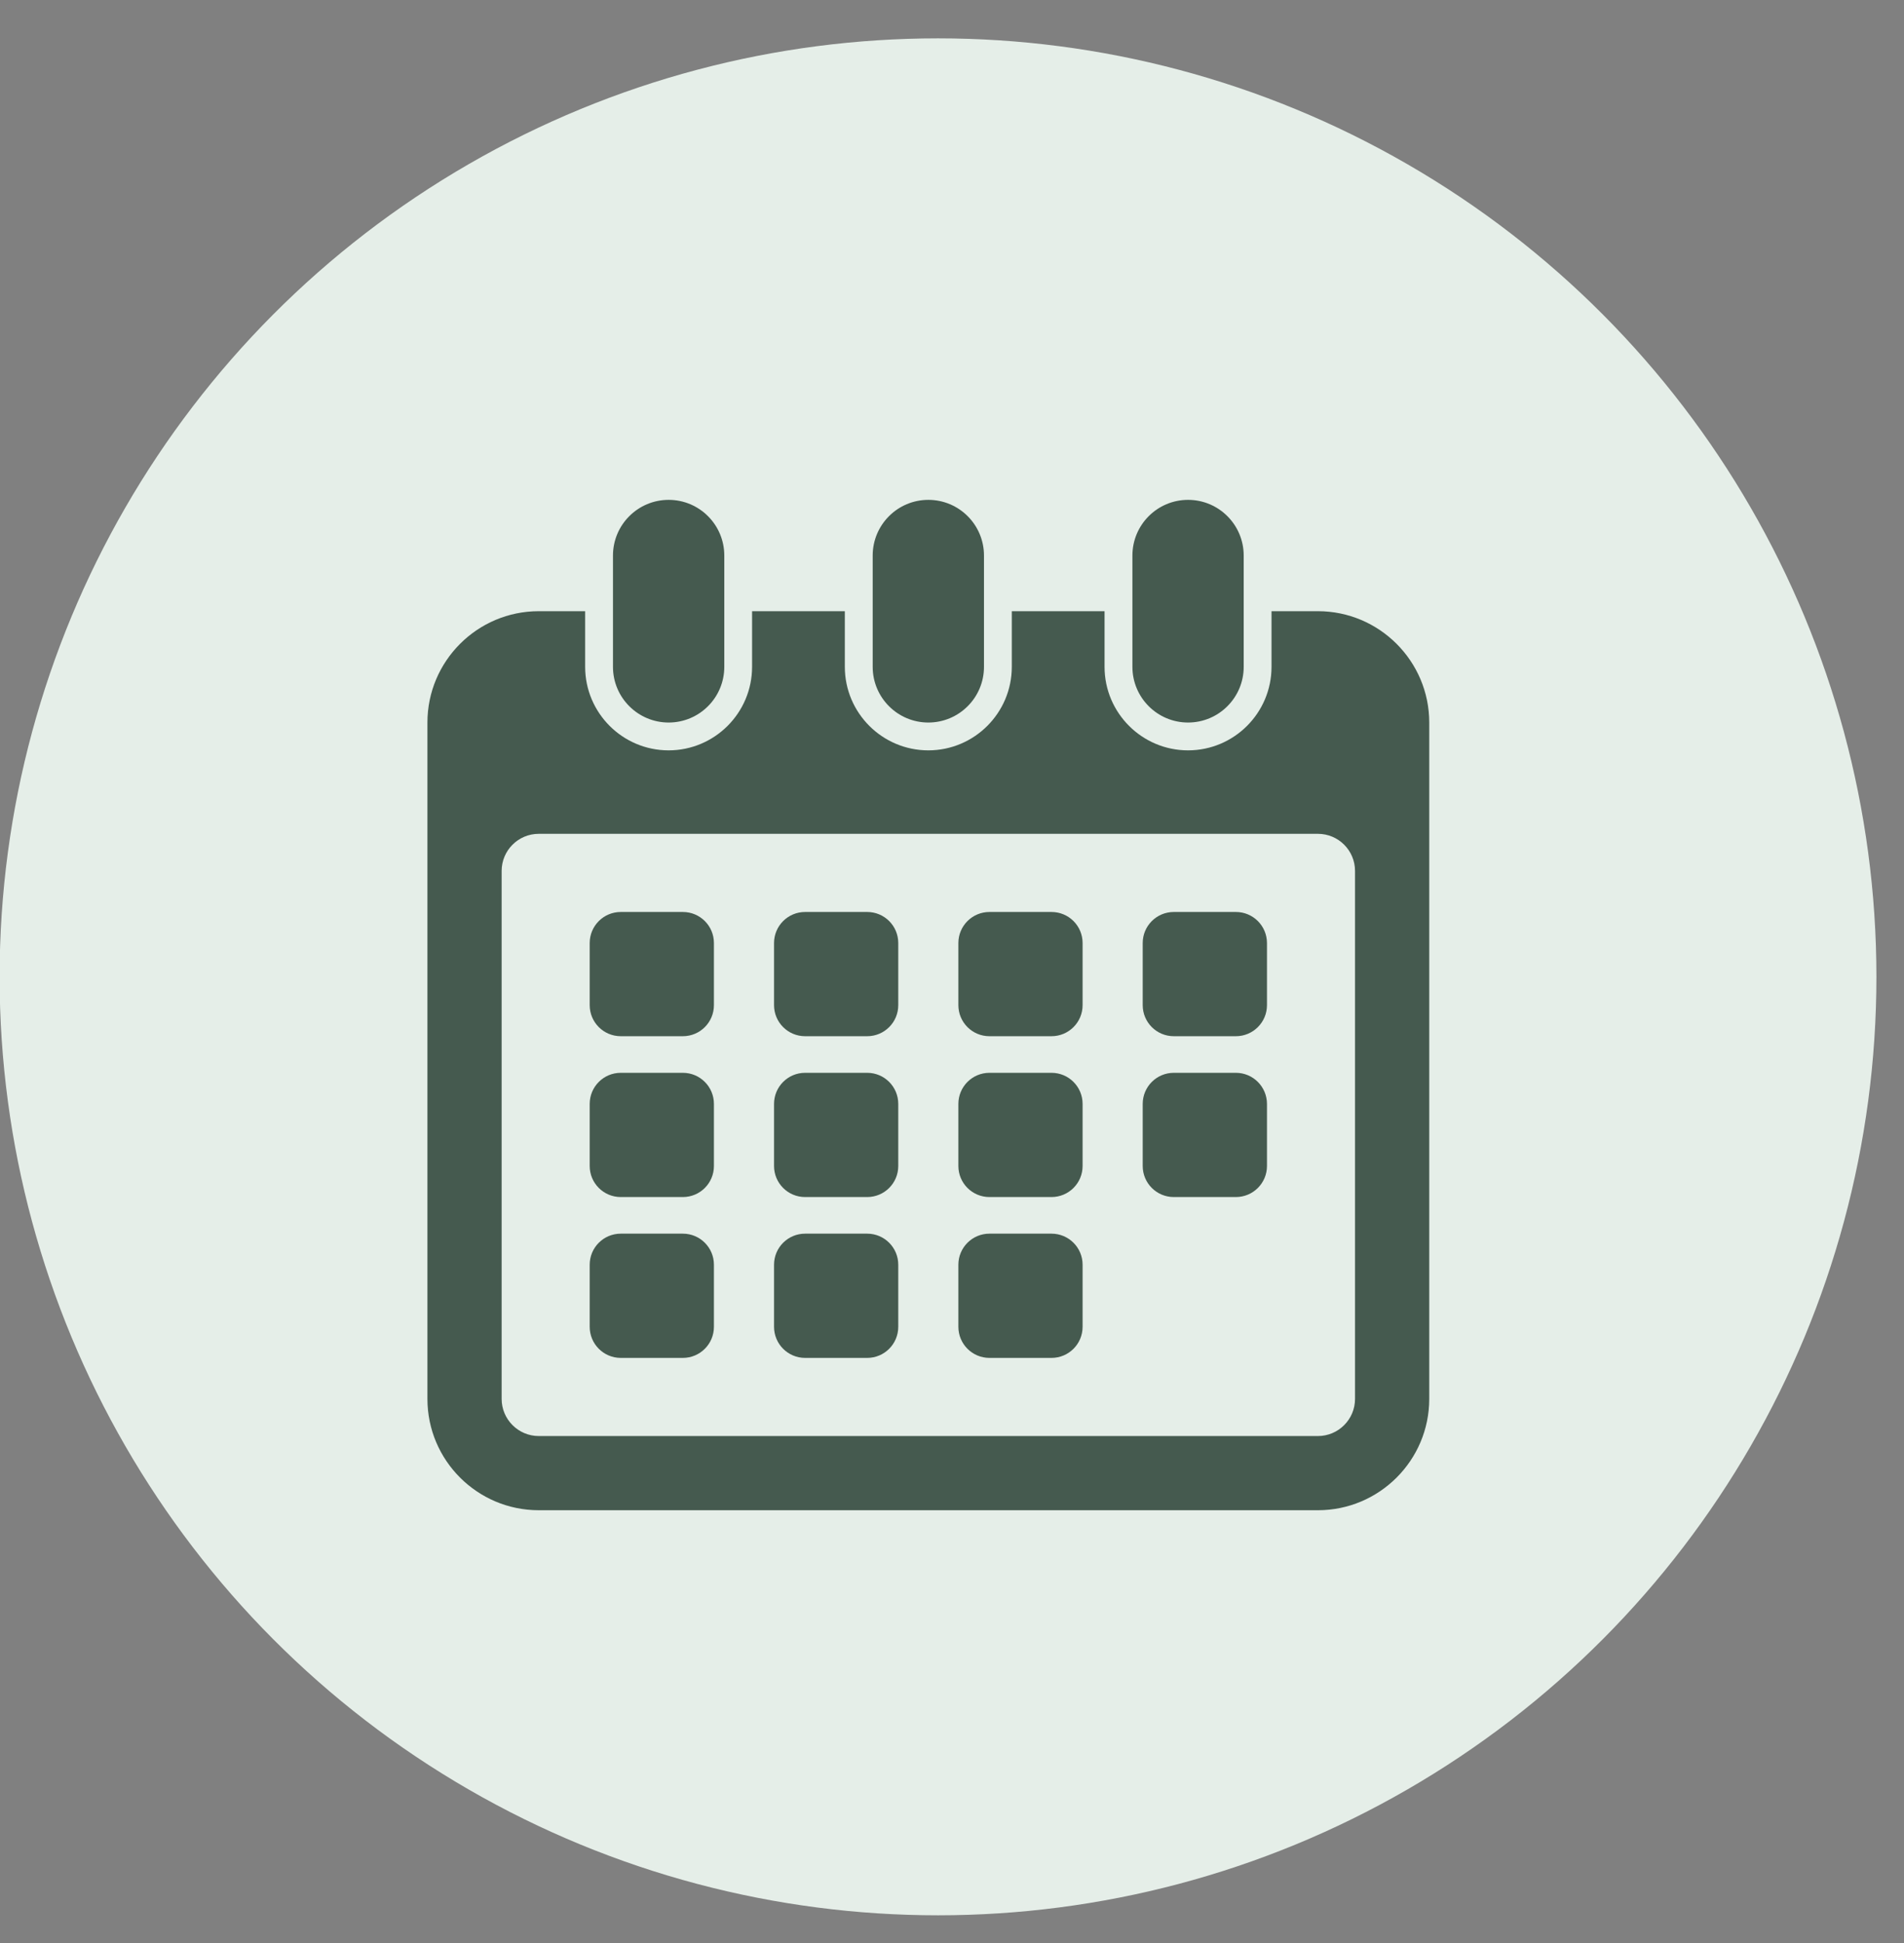 <svg width="49" height="50" viewBox="0 0 49 50" fill="none" xmlns="http://www.w3.org/2000/svg">
<rect x="0" y="0" width="49" height="50" fill="#808080" stroke="none"/>
<circle cx="24.14" cy="25.137" r="24.15" fill="#E5EEE8"/>
<path d="M33.917 15.728H32.723V17.16C32.723 18.345 31.76 19.309 30.575 19.309C29.39 19.309 28.426 18.345 28.426 17.16V15.728H26.039V17.16C26.039 18.345 25.076 19.309 23.891 19.309C22.706 19.309 21.742 18.345 21.742 17.16V15.728H19.355V17.16C19.355 18.345 18.391 19.309 17.207 19.309C16.022 19.309 15.059 18.345 15.059 17.16V15.728H13.865C12.285 15.728 11 17.013 11 18.593V35.999C11 37.579 12.285 38.863 13.865 38.863H33.917C35.496 38.863 36.782 37.579 36.782 35.999V18.593C36.782 17.013 35.496 15.728 33.917 15.728ZM34.872 35.999C34.872 36.525 34.444 36.954 33.917 36.954H13.865C13.339 36.954 12.91 36.525 12.91 35.999V22.412C12.91 21.884 13.338 21.457 13.865 21.457H33.917C34.444 21.457 34.872 21.884 34.872 22.412V35.999Z" fill="#455A4F"/>
<path d="M17.208 18.593C17.999 18.593 18.64 17.951 18.64 17.16V14.296C18.64 13.505 17.999 12.863 17.208 12.863C16.417 12.863 15.775 13.505 15.775 14.296V17.16C15.775 17.951 16.417 18.593 17.208 18.593Z" fill="#455A4F"/>
<path d="M23.891 18.593C24.682 18.593 25.323 17.951 25.323 17.16V14.296C25.323 13.505 24.682 12.863 23.891 12.863C23.1 12.863 22.459 13.505 22.459 14.296V17.16C22.459 17.951 23.1 18.593 23.891 18.593Z" fill="#455A4F"/>
<path d="M30.575 18.593C31.366 18.593 32.007 17.951 32.007 17.16V14.296C32.007 13.505 31.366 12.863 30.575 12.863C29.784 12.863 29.143 13.505 29.143 14.296V17.16C29.143 17.951 29.784 18.593 30.575 18.593Z" fill="#455A4F"/>
<path d="M17.574 23.468H15.975C15.534 23.468 15.176 23.826 15.176 24.267V25.866C15.176 26.307 15.534 26.665 15.975 26.665H17.574C18.015 26.665 18.373 26.307 18.373 25.866V24.267C18.373 23.825 18.015 23.468 17.574 23.468Z" fill="#455A4F"/>
<path d="M22.318 23.468H20.719C20.278 23.468 19.92 23.826 19.92 24.267V25.866C19.92 26.307 20.278 26.665 20.719 26.665H22.318C22.759 26.665 23.117 26.307 23.117 25.866V24.267C23.117 23.825 22.759 23.468 22.318 23.468Z" fill="#455A4F"/>
<path d="M27.061 23.468H25.463C25.022 23.468 24.664 23.826 24.664 24.267V25.866C24.664 26.307 25.022 26.665 25.463 26.665H27.061C27.503 26.665 27.861 26.307 27.861 25.866V24.267C27.861 23.825 27.503 23.468 27.061 23.468Z" fill="#455A4F"/>
<path d="M31.806 23.468H30.208C29.766 23.468 29.408 23.826 29.408 24.267V25.866C29.408 26.307 29.766 26.665 30.208 26.665H31.806C32.247 26.665 32.606 26.307 32.606 25.866V24.267C32.605 23.825 32.247 23.468 31.806 23.468Z" fill="#455A4F"/>
<path d="M17.574 27.607H15.975C15.534 27.607 15.176 27.965 15.176 28.407V30.005C15.176 30.446 15.534 30.804 15.975 30.804H17.574C18.015 30.804 18.373 30.446 18.373 30.005V28.407C18.373 27.965 18.015 27.607 17.574 27.607Z" fill="#455A4F"/>
<path d="M22.318 27.607H20.719C20.278 27.607 19.92 27.965 19.92 28.407V30.005C19.92 30.446 20.278 30.804 20.719 30.804H22.318C22.759 30.804 23.117 30.446 23.117 30.005V28.407C23.117 27.965 22.759 27.607 22.318 27.607Z" fill="#455A4F"/>
<path d="M27.061 27.607H25.463C25.022 27.607 24.664 27.965 24.664 28.407V30.005C24.664 30.446 25.022 30.804 25.463 30.804H27.061C27.503 30.804 27.861 30.446 27.861 30.005V28.407C27.861 27.965 27.503 27.607 27.061 27.607Z" fill="#455A4F"/>
<path d="M31.806 27.607H30.208C29.766 27.607 29.408 27.965 29.408 28.407V30.005C29.408 30.446 29.766 30.804 30.208 30.804H31.806C32.247 30.804 32.606 30.446 32.606 30.005V28.407C32.605 27.965 32.247 27.607 31.806 27.607Z" fill="#455A4F"/>
<path d="M17.574 31.746H15.975C15.534 31.746 15.176 32.104 15.176 32.545V34.143C15.176 34.585 15.534 34.943 15.975 34.943H17.574C18.015 34.943 18.373 34.585 18.373 34.143V32.545C18.373 32.104 18.015 31.746 17.574 31.746Z" fill="#455A4F"/>
<path d="M22.318 31.746H20.719C20.278 31.746 19.92 32.104 19.92 32.545V34.143C19.92 34.585 20.278 34.943 20.719 34.943H22.318C22.759 34.943 23.117 34.585 23.117 34.143V32.545C23.117 32.104 22.759 31.746 22.318 31.746Z" fill="#455A4F"/>
<path d="M27.061 31.746H25.463C25.022 31.746 24.664 32.104 24.664 32.545V34.143C24.664 34.585 25.022 34.943 25.463 34.943H27.061C27.503 34.943 27.861 34.585 27.861 34.143V32.545C27.861 32.104 27.503 31.746 27.061 31.746Z" fill="#455A4F"/>
</svg>

